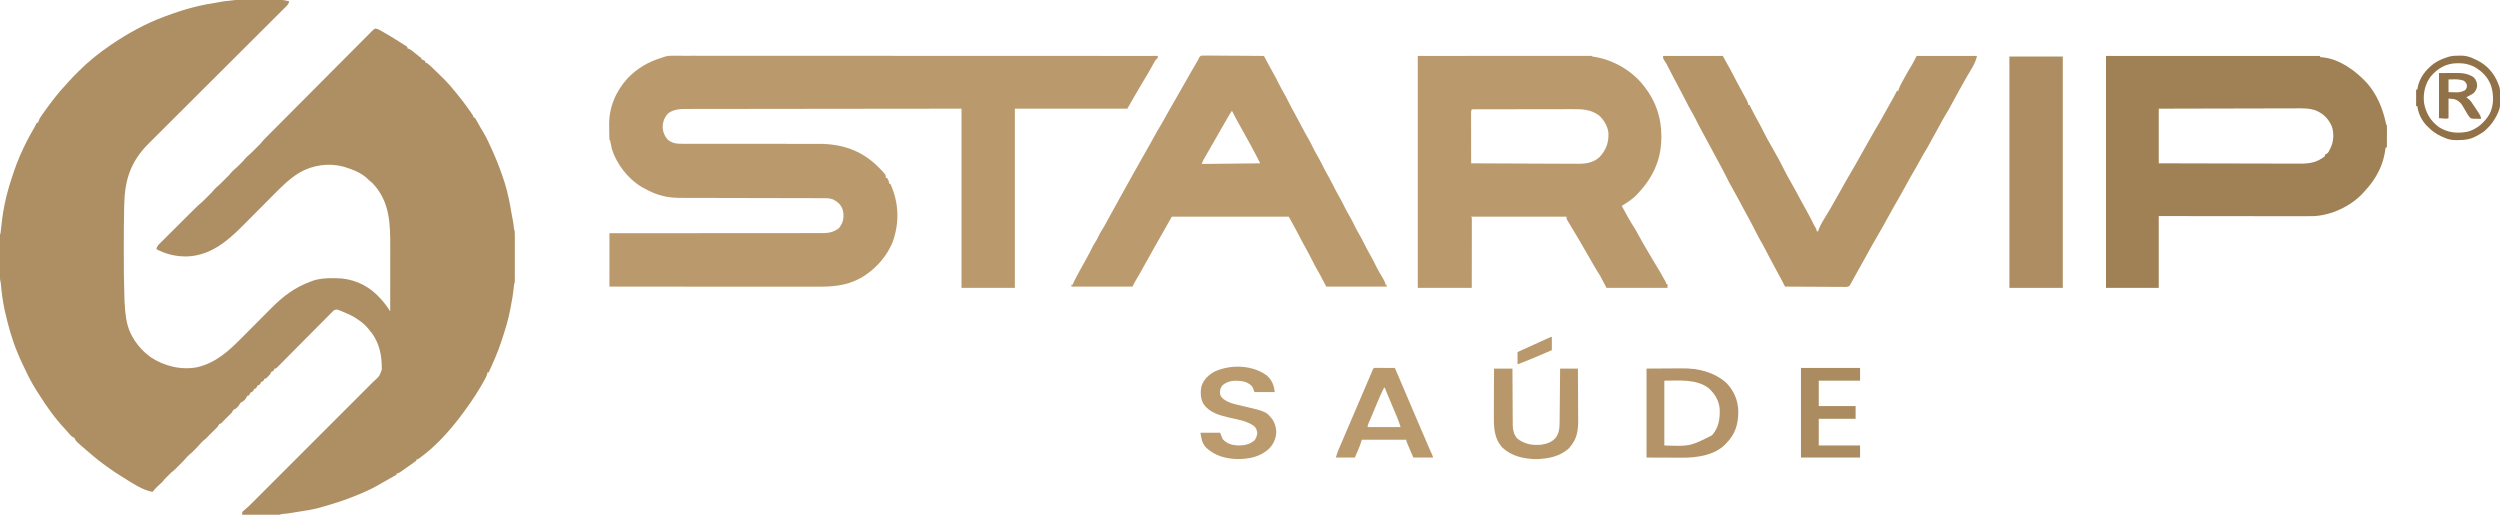 <?xml version="1.0" encoding="UTF-8"?>
<svg version="1.1" xmlns="http://www.w3.org/2000/svg" width="3934" height="810">
<path d="M0 0 C0.786 -0.003 1.571 -0.007 2.381 -0.01 C4.989 -0.02 7.597 -0.022 10.205 -0.023 C12.019 -0.026 13.833 -0.029 15.647 -0.033 C19.458 -0.039 23.268 -0.041 27.079 -0.04 C31.946 -0.04 36.812 -0.054 41.678 -0.071 C45.43 -0.082 49.182 -0.084 52.933 -0.083 C54.726 -0.085 56.519 -0.089 58.312 -0.097 C60.832 -0.107 63.351 -0.104 65.871 -0.098 C66.602 -0.103 67.334 -0.109 68.087 -0.115 C73.393 -0.083 78.256 0.826 83.388 2.145 C82.813 5.844 81.368 7.538 78.745 10.152 C77.958 10.944 77.171 11.736 76.36 12.552 C75.486 13.416 74.612 14.28 73.711 15.17 C72.789 16.093 71.868 17.015 70.919 17.966 C68.357 20.531 65.786 23.086 63.213 25.64 C60.441 28.394 57.678 31.158 54.914 33.92 C50.12 38.709 45.321 43.492 40.518 48.271 C33.564 55.193 26.618 62.124 19.675 69.057 C8.396 80.319 -2.888 91.576 -14.177 102.828 C-14.853 103.501 -15.529 104.175 -16.226 104.869 C-18.964 107.598 -21.702 110.328 -24.441 113.057 C-31.962 120.554 -39.483 128.052 -47.003 135.55 C-47.675 136.221 -48.348 136.892 -49.041 137.583 C-60.276 148.786 -71.507 159.993 -82.735 171.202 C-89.657 178.112 -96.582 185.018 -103.512 191.918 C-108.268 196.654 -113.02 201.393 -117.77 206.135 C-120.507 208.867 -123.245 211.598 -125.988 214.324 C-128.506 216.826 -131.019 219.333 -133.528 221.843 C-134.853 223.166 -136.183 224.485 -137.513 225.803 C-166.149 254.514 -175.207 282.743 -176.162 322.438 C-176.183 323.272 -176.204 324.105 -176.225 324.964 C-176.769 347.126 -176.81 369.29 -176.799 391.458 C-176.799 392.504 -176.799 393.55 -176.799 394.627 C-176.796 432.301 -176.796 432.301 -175.799 469.958 C-175.764 470.906 -175.729 471.854 -175.693 472.831 C-175.335 482.085 -174.613 491.195 -173.205 500.352 C-173.032 501.484 -173.032 501.484 -172.854 502.639 C-168.788 527.011 -154.393 547.71 -134.612 562.145 C-113.128 576.421 -86.214 582.965 -60.67 577.899 C-30.395 570.437 -10.452 551.197 10.946 529.632 C13.3 527.261 15.657 524.894 18.015 522.527 C24.71 515.808 31.399 509.083 38.084 502.354 C42.199 498.212 46.319 494.075 50.442 489.941 C51.998 488.379 53.552 486.815 55.103 485.249 C73.72 466.466 92.33 452.301 117.388 443.145 C118.171 442.845 118.953 442.545 119.76 442.235 C130.441 438.335 141.686 437.818 152.951 437.895 C154.08 437.888 155.208 437.88 156.371 437.872 C180.713 437.928 203.64 446.791 221.162 463.856 C222.264 464.989 222.264 464.989 223.388 466.145 C224.193 466.921 224.997 467.697 225.826 468.497 C228.787 471.557 231.401 474.787 234.013 478.145 C234.49 478.749 234.967 479.352 235.459 479.973 C238.027 483.255 240.256 486.559 242.388 490.145 C242.412 474.175 242.429 458.206 242.44 442.236 C242.445 434.819 242.452 427.402 242.464 419.984 C242.474 413.51 242.48 407.036 242.483 400.562 C242.484 397.143 242.487 393.723 242.494 390.304 C242.567 352.209 242.138 317.215 214.388 288.145 C212.427 286.428 210.409 284.795 208.388 283.145 C207.697 282.441 207.007 281.738 206.295 281.012 C197.437 272.337 183.078 266.734 171.388 263.145 C170.413 262.845 169.437 262.545 168.431 262.235 C145.124 256.176 119.952 259.962 99.247 272.015 C82.821 282.002 69.652 295.738 56.196 309.293 C53.704 311.803 51.208 314.309 48.711 316.814 C41.621 323.928 34.537 331.048 27.457 338.173 C23.103 342.553 18.745 346.929 14.383 351.302 C12.735 352.956 11.089 354.612 9.445 356.27 C-15.255 381.178 -42.685 403.306 -79.362 403.708 C-96.006 403.61 -110.906 399.954 -125.612 392.145 C-124.741 387.535 -121.994 385.12 -118.75 381.927 C-118.138 381.314 -117.527 380.7 -116.897 380.068 C-114.87 378.038 -112.833 376.019 -110.795 374.001 C-109.38 372.589 -107.966 371.176 -106.552 369.764 C-103.583 366.799 -100.61 363.84 -97.632 360.884 C-93.831 357.112 -90.039 353.331 -86.251 349.547 C-82.623 345.924 -78.99 342.306 -75.358 338.688 C-74.672 338.004 -73.986 337.32 -73.279 336.616 C-60.084 323.466 -60.084 323.466 -54.106 318.422 C-51.808 316.459 -49.718 314.309 -47.612 312.145 C-45.101 309.634 -42.591 307.125 -40.049 304.645 C-37.617 302.251 -37.617 302.251 -35.799 299.77 C-33.299 296.77 -30.526 294.374 -27.565 291.841 C-25.124 289.722 -22.865 287.46 -20.612 285.145 C-18.101 282.634 -15.591 280.125 -13.049 277.645 C-10.617 275.251 -10.617 275.251 -8.799 272.77 C-6.299 269.77 -3.526 267.374 -0.565 264.841 C1.876 262.722 4.135 260.46 6.388 258.145 C7.234 257.32 8.08 256.495 8.951 255.645 C11.383 253.251 11.383 253.251 13.201 250.77 C15.701 247.77 18.474 245.374 21.435 242.841 C23.876 240.722 26.135 238.46 28.388 236.145 C30.899 233.634 33.409 231.125 35.951 228.645 C38.397 226.218 38.397 226.218 40.388 223.645 C42.56 220.931 44.916 218.592 47.388 216.145 C48.48 215.05 49.571 213.954 50.66 212.857 C51.263 212.25 51.865 211.644 52.486 211.02 C53.134 210.368 53.781 209.717 54.448 209.045 C55.901 207.584 57.354 206.122 58.807 204.66 C59.58 203.883 60.352 203.105 61.148 202.305 C78.387 184.963 95.64 167.638 112.905 150.322 C115.453 147.766 118.002 145.21 120.55 142.654 C121.311 141.891 121.311 141.891 122.087 141.112 C130.321 132.853 138.543 124.583 146.762 116.309 C155.203 107.812 163.654 99.327 172.117 90.852 C176.867 86.095 181.612 81.331 186.344 76.555 C190.79 72.069 195.249 67.597 199.72 63.135 C201.361 61.492 202.998 59.844 204.628 58.19 C206.848 55.94 209.086 53.71 211.329 51.483 C212.3 50.486 212.3 50.486 213.291 49.468 C214.934 47.858 216.462 46.402 218.388 45.145 C222.124 45.196 224.703 46.667 227.908 48.516 C228.758 49.003 229.608 49.491 230.483 49.992 C231.38 50.517 232.277 51.042 233.201 51.583 C234.595 52.389 234.595 52.389 236.016 53.212 C243.688 57.677 251.26 62.288 258.73 67.082 C260.273 68.071 261.823 69.05 263.373 70.028 C264.203 70.562 265.033 71.095 265.888 71.645 C266.579 72.089 267.27 72.532 267.982 72.989 C268.446 73.371 268.91 73.752 269.388 74.145 C269.388 74.805 269.388 75.465 269.388 76.145 C270.055 76.35 270.721 76.555 271.408 76.766 C275.484 78.652 278.634 81.353 282.076 84.208 C283.412 85.304 284.749 86.399 286.088 87.493 C286.674 87.978 287.26 88.462 287.864 88.962 C289.395 90.23 289.395 90.23 291.388 91.145 C291.388 91.805 291.388 92.465 291.388 93.145 C292.317 93.609 292.317 93.609 293.263 94.083 C294.638 94.77 296.013 95.458 297.388 96.145 C297.388 96.805 297.388 97.465 297.388 98.145 C297.936 98.376 298.484 98.607 299.049 98.844 C302.023 100.498 304.362 102.643 306.826 104.958 C307.371 105.466 307.916 105.975 308.477 106.499 C314.118 111.812 319.636 117.252 325.138 122.708 C326.45 124 326.45 124 327.789 125.318 C333.758 131.28 339.136 137.548 344.388 144.145 C345.509 145.508 346.632 146.869 347.76 148.227 C354.678 156.625 361.213 165.188 367.388 174.145 C368.032 175.07 368.675 175.994 369.338 176.946 C373.388 182.866 373.388 182.866 373.388 185.145 C374.048 185.145 374.708 185.145 375.388 185.145 C376.514 186.699 376.514 186.699 377.744 188.88 C378.198 189.675 378.652 190.471 379.12 191.29 C379.6 192.15 380.081 193.01 380.576 193.895 C381.576 195.658 382.576 197.422 383.576 199.184 C384.061 200.043 384.545 200.902 385.045 201.787 C386.673 204.645 388.373 207.456 390.076 210.27 C394.382 217.63 397.867 225.389 401.388 233.145 C401.779 234.001 402.17 234.857 402.572 235.739 C403.529 237.867 404.462 240.004 405.388 242.145 C406.079 243.725 406.079 243.725 406.783 245.337 C412.303 258.068 417.133 270.944 421.388 284.145 C421.739 285.227 422.09 286.308 422.451 287.423 C427.453 303.231 430.525 319.048 433.24 335.387 C433.925 339.504 434.661 343.597 435.502 347.684 C436.183 351.005 436.693 354.26 436.951 357.645 C437.194 361.025 437.194 361.025 438.388 364.145 C438.487 366.698 438.525 369.223 438.518 371.776 C438.52 372.563 438.521 373.35 438.523 374.161 C438.528 376.771 438.525 379.38 438.521 381.989 C438.522 383.797 438.523 385.606 438.524 387.414 C438.526 391.207 438.523 395 438.519 398.793 C438.513 403.663 438.516 408.532 438.522 413.401 C438.526 417.136 438.525 420.872 438.522 424.607 C438.522 426.402 438.522 428.198 438.525 429.994 C438.527 432.501 438.523 435.008 438.518 437.514 C438.52 438.261 438.522 439.009 438.524 439.778 C438.503 444.917 438.503 444.917 437.388 447.145 C437.062 449.854 436.776 452.556 436.513 455.27 C435.674 463.341 434.374 471.223 432.775 479.173 C432.384 481.169 432.022 483.169 431.67 485.173 C428.703 501.954 423.657 517.972 418.388 534.145 C418.022 535.277 418.022 535.277 417.648 536.432 C412.107 553.533 404.89 569.828 397.388 586.145 C396.728 586.145 396.068 586.145 395.388 586.145 C395.28 586.86 395.171 587.576 395.06 588.312 C394.326 591.408 393.196 593.693 391.65 596.469 C391.083 597.489 390.516 598.509 389.932 599.56 C389.32 600.64 388.707 601.72 388.076 602.833 C387.447 603.948 386.817 605.064 386.169 606.213 C380.676 615.84 374.747 625.073 368.388 634.145 C367.956 634.769 367.523 635.393 367.077 636.036 C345.001 667.849 317.58 701.187 285.388 723.145 C284.728 723.145 284.068 723.145 283.388 723.145 C283.388 723.805 283.388 724.465 283.388 725.145 C281.296 726.795 279.204 728.324 277.013 729.833 C276.378 730.278 275.743 730.722 275.088 731.181 C273.799 732.082 272.507 732.981 271.214 733.878 C268.739 735.596 266.285 737.342 263.826 739.083 C255.231 745.145 255.231 745.145 252.388 745.145 C252.388 745.805 252.388 746.465 252.388 747.145 C251.5 747.644 250.612 748.143 249.697 748.657 C248.791 749.166 248.791 749.166 247.868 749.685 C246.48 750.465 245.092 751.244 243.704 752.023 C239.323 754.484 234.952 756.964 230.592 759.462 C229.596 760.03 228.6 760.598 227.574 761.184 C225.622 762.298 223.672 763.416 221.724 764.539 C215.427 768.126 209.037 771.263 202.388 774.145 C201.601 774.489 200.813 774.833 200.001 775.187 C184.064 782.076 168.02 788.163 151.388 793.145 C150.696 793.355 150.004 793.565 149.29 793.782 C144.336 795.285 139.37 796.737 134.388 798.145 C133.151 798.496 131.913 798.847 130.638 799.208 C119.38 802.21 107.952 803.936 96.441 805.672 C93.29 806.161 90.148 806.69 87.006 807.227 C83.092 807.886 79.225 808.43 75.263 808.708 C71.687 808.921 71.687 808.921 68.388 810.145 C66.509 810.236 64.627 810.263 62.745 810.259 C61.564 810.259 60.383 810.259 59.166 810.259 C57.886 810.253 56.606 810.248 55.287 810.243 C53.98 810.242 52.673 810.24 51.327 810.239 C47.852 810.235 44.376 810.225 40.901 810.214 C37.355 810.204 33.809 810.199 30.263 810.194 C23.305 810.183 16.347 810.166 9.388 810.145 C9.388 806.145 9.388 806.145 10.832 804.525 C11.496 803.999 12.16 803.473 12.844 802.931 C17.532 799.056 21.8 794.873 26.093 790.568 C26.932 789.73 27.772 788.892 28.637 788.028 C30.947 785.722 33.254 783.413 35.56 781.104 C38.056 778.606 40.555 776.111 43.053 773.615 C47.938 768.734 52.821 763.851 57.703 758.966 C61.671 754.996 65.641 751.026 69.611 747.056 C70.177 746.49 70.743 745.924 71.327 745.341 C72.477 744.191 73.627 743.041 74.777 741.891 C85.55 731.122 96.319 720.35 107.087 709.576 C116.319 700.34 125.553 691.106 134.79 681.874 C145.528 671.142 156.264 660.408 166.998 649.671 C168.143 648.525 169.288 647.38 170.433 646.234 C170.997 645.671 171.56 645.107 172.141 644.526 C176.104 640.562 180.068 636.599 184.033 632.637 C188.867 627.806 193.699 622.973 198.528 618.138 C200.991 615.673 203.454 613.209 205.919 610.747 C208.594 608.075 211.267 605.399 213.938 602.723 C214.713 601.95 215.488 601.178 216.286 600.382 C225.262 592.478 225.262 592.478 229.15 581.95 C229.157 580.997 229.164 580.044 229.171 579.063 C229.14 578.059 229.108 577.055 229.076 576.02 C229.057 574.969 229.037 573.917 229.018 572.833 C228.32 552.865 222.637 534.357 209.388 519.145 C208.699 518.313 208.009 517.48 207.299 516.622 C202.242 510.703 196.949 506.302 190.388 502.145 C189.721 501.695 189.053 501.245 188.365 500.782 C183 497.245 177.298 494.641 171.388 492.145 C170.249 491.663 169.109 491.181 167.935 490.684 C166.785 490.218 165.636 489.751 164.451 489.27 C162.86 488.624 162.86 488.624 161.236 487.966 C158.179 487.085 157.288 487.056 154.388 488.145 C152.381 489.716 152.381 489.716 150.428 491.758 C149.651 492.534 148.875 493.309 148.075 494.108 C147.232 494.965 146.389 495.821 145.521 496.704 C144.626 497.602 143.731 498.499 142.81 499.424 C140.865 501.375 138.925 503.33 136.989 505.289 C133.929 508.384 130.859 511.469 127.787 514.552 C121.825 520.538 115.874 526.535 109.924 532.534 C102.344 540.174 94.759 547.809 87.165 555.435 C84.11 558.503 81.06 561.577 78.014 564.655 C76.577 566.106 75.138 567.554 73.698 569.002 C71.939 570.77 70.183 572.542 68.431 574.318 C67.66 575.091 66.889 575.863 66.095 576.659 C65.423 577.336 64.752 578.014 64.06 578.711 C62.388 580.145 62.388 580.145 60.388 580.145 C59.986 581.104 59.986 581.104 59.576 582.083 C58.388 584.145 58.388 584.145 55.388 585.145 C54.69 586.462 54.028 587.799 53.388 589.145 C51.732 591.067 51.732 591.067 49.888 592.895 C49.28 593.509 48.672 594.122 48.045 594.755 C46.388 596.145 46.388 596.145 44.388 596.145 C43.986 597.104 43.986 597.104 43.576 598.083 C42.388 600.145 42.388 600.145 39.388 601.145 C38.924 602.104 38.924 602.104 38.451 603.083 C37.131 605.646 35.907 605.886 33.388 607.145 C32.706 608.47 32.038 609.803 31.388 611.145 C30.398 611.475 29.408 611.805 28.388 612.145 C27.924 613.104 27.924 613.104 27.451 614.083 C26.131 616.646 24.907 616.886 22.388 618.145 C21.706 619.47 21.038 620.803 20.388 622.145 C19.398 622.475 18.408 622.805 17.388 623.145 C17.1 623.723 16.811 624.3 16.513 624.895 C14.669 628.584 11.919 631.402 8.201 633.208 C5.813 634.443 5.552 635.749 4.388 638.145 C0.238 642.733 0.238 642.733 -2.799 644.208 C-5.187 645.443 -5.448 646.749 -6.612 649.145 C-8.234 650.855 -9.906 652.519 -11.612 654.145 C-12.437 654.97 -13.262 655.795 -14.112 656.645 C-17.862 660.395 -17.862 660.395 -21.612 664.145 C-22.447 665.042 -22.447 665.042 -23.299 665.958 C-24.612 667.145 -24.612 667.145 -26.612 667.145 C-26.952 667.981 -26.952 667.981 -27.299 668.833 C-28.985 671.804 -31.142 673.79 -33.612 676.145 C-34.437 676.97 -35.262 677.795 -36.112 678.645 C-38.612 681.145 -41.112 683.645 -43.612 686.145 C-44.437 686.991 -45.262 687.837 -46.112 688.708 C-48.612 691.145 -48.612 691.145 -50.987 692.958 C-53.986 695.458 -56.383 698.231 -58.916 701.192 C-61.035 703.633 -63.297 705.891 -65.612 708.145 C-66.437 708.991 -67.262 709.837 -68.112 710.708 C-70.612 713.145 -70.612 713.145 -72.987 714.958 C-75.986 717.458 -78.383 720.231 -80.916 723.192 C-83.035 725.633 -85.297 727.891 -87.612 730.145 C-88.437 730.97 -89.262 731.795 -90.112 732.645 C-90.937 733.47 -91.762 734.295 -92.612 735.145 C-93.437 735.991 -94.262 736.837 -95.112 737.708 C-97.503 740.04 -100.006 742.06 -102.612 744.145 C-104.299 745.791 -105.966 747.458 -107.612 749.145 C-108.457 749.97 -109.303 750.795 -110.174 751.645 C-112.606 754.039 -112.606 754.039 -114.424 756.52 C-116.33 758.808 -118.167 760.543 -120.424 762.458 C-124.591 766.007 -128.118 769.943 -131.612 774.145 C-147.136 771.485 -163.393 760.437 -176.612 752.145 C-177.866 751.376 -179.122 750.608 -180.377 749.841 C-188.382 744.923 -196.085 739.776 -203.612 734.145 C-205.444 732.832 -207.278 731.519 -209.112 730.208 C-219.757 722.453 -229.652 713.749 -239.612 705.145 C-240.434 704.438 -241.256 703.73 -242.104 703.001 C-251.978 694.449 -251.978 694.449 -253.674 690.958 C-254.465 688.986 -254.465 688.986 -256.483 688.239 C-258.835 687.03 -259.94 685.866 -261.612 683.833 C-264.268 680.683 -267.001 677.644 -269.828 674.65 C-285.397 658.106 -298.567 639.364 -310.612 620.145 C-311.799 618.312 -312.987 616.479 -314.174 614.645 C-320.822 604.137 -326.576 593.446 -331.752 582.153 C-333.001 579.429 -334.305 576.741 -335.658 574.067 C-338.604 568.223 -341.083 562.178 -343.612 556.145 C-343.962 555.323 -344.313 554.5 -344.674 553.653 C-352.987 533.632 -358.776 512.249 -363.612 491.145 C-363.779 490.421 -363.946 489.698 -364.119 488.952 C-367.285 475.005 -368.911 460.986 -370.286 446.76 C-370.524 444.268 -370.524 444.268 -371.124 442.415 C-371.788 439.323 -371.739 436.383 -371.741 433.221 C-371.743 432.533 -371.744 431.845 -371.746 431.136 C-371.751 428.867 -371.748 426.598 -371.744 424.329 C-371.745 422.75 -371.746 421.171 -371.747 419.592 C-371.749 416.286 -371.747 412.98 -371.742 409.674 C-371.736 405.435 -371.74 401.195 -371.746 396.956 C-371.749 393.697 -371.748 390.438 -371.745 387.179 C-371.745 385.616 -371.746 384.052 -371.748 382.489 C-371.75 380.306 -371.747 378.123 -371.741 375.94 C-371.74 374.697 -371.739 373.455 -371.739 372.175 C-371.612 369.145 -371.612 369.145 -370.612 366.145 C-370.397 364.434 -370.221 362.718 -370.069 361.001 C-368.853 348.324 -367.189 335.873 -364.674 323.395 C-364.433 322.197 -364.193 320.998 -363.945 319.763 C-361.009 305.636 -357.048 291.953 -352.458 278.292 C-351.672 275.952 -350.896 273.608 -350.121 271.264 C-347.283 262.734 -344.235 254.38 -340.612 246.145 C-340.212 245.221 -339.813 244.297 -339.401 243.345 C-333.077 228.845 -325.858 215.074 -317.901 201.41 C-316.359 198.701 -314.957 195.957 -313.612 193.145 C-312.952 193.145 -312.292 193.145 -311.612 193.145 C-311.363 192.278 -311.114 191.41 -310.858 190.516 C-309.532 186.929 -307.889 184.32 -305.674 181.208 C-305.084 180.375 -305.084 180.375 -304.482 179.526 C-303.201 177.726 -301.907 175.935 -300.612 174.145 C-300.176 173.539 -299.74 172.934 -299.292 172.309 C-289.998 159.396 -280.479 146.843 -269.533 135.278 C-267.404 133.024 -265.363 130.711 -263.342 128.36 C-259.162 123.557 -254.685 119.073 -250.174 114.583 C-249.366 113.771 -248.559 112.96 -247.727 112.124 C-232.538 96.96 -215.414 83.144 -197.612 71.145 C-196.68 70.511 -195.748 69.877 -194.787 69.223 C-169.608 52.24 -142.488 37.313 -113.987 26.708 C-112.926 26.312 -111.866 25.917 -110.773 25.51 C-102.773 22.542 -94.757 19.696 -86.612 17.145 C-85.973 16.945 -85.334 16.744 -84.677 16.538 C-67.956 11.333 -51.058 7.304 -33.729 4.766 C-30.476 4.289 -27.266 3.707 -24.049 3.02 C-19.931 2.145 -15.838 1.717 -11.643 1.391 C-0.158 -0 -0.158 -0 0 0 Z " fill="#AE8E63" transform="translate(371.612,-0.145)"/>
<path d="M0 0 C1.12 -0.004 2.24 -0.009 3.394 -0.014 C5.228 -0.006 5.228 -0.006 7.1 0.002 C8.41 -0 9.72 -0.002 11.07 -0.005 C14.717 -0.011 18.364 -0.004 22.011 0.004 C25.975 0.011 29.939 0.006 33.903 0.003 C40.853 -0.001 47.803 0.002 54.754 0.01 C65.089 0.022 75.423 0.023 85.758 0.021 C103.142 0.018 120.526 0.025 137.91 0.037 C155.126 0.049 172.342 0.056 189.558 0.059 C190.628 0.059 191.698 0.059 192.8 0.059 C198.234 0.06 203.667 0.06 209.1 0.061 C247.597 0.065 286.094 0.079 324.591 0.098 C361.994 0.116 399.397 0.13 436.8 0.139 C438.529 0.139 438.529 0.139 440.293 0.139 C451.868 0.142 463.443 0.145 475.018 0.147 C498.598 0.152 522.178 0.158 545.758 0.164 C547.385 0.164 547.385 0.164 549.044 0.165 C621.464 0.183 693.884 0.215 766.305 0.248 C766.305 3.248 766.305 3.248 764.469 5.143 C763.398 6.185 763.398 6.185 762.305 7.248 C760.905 9.462 760.905 9.462 759.68 11.936 C757.072 16.869 754.329 21.695 751.492 26.498 C751.061 27.228 750.631 27.958 750.187 28.711 C747.436 33.361 744.657 37.995 741.867 42.623 C733.789 56.033 726.071 69.657 718.305 83.248 C659.895 83.248 601.485 83.248 541.305 83.248 C541.305 176.308 541.305 269.368 541.305 365.248 C513.585 365.248 485.865 365.248 457.305 365.248 C457.305 272.188 457.305 179.128 457.305 83.248 C378.126 83.31 378.126 83.31 298.947 83.409 C288.954 83.424 278.961 83.439 268.968 83.453 C267.612 83.455 266.257 83.457 264.901 83.459 C243.301 83.49 221.7 83.509 200.099 83.52 C177.265 83.533 154.431 83.56 131.597 83.603 C117.921 83.628 104.245 83.642 90.568 83.64 C81.19 83.64 71.813 83.654 62.435 83.681 C57.024 83.695 51.614 83.703 46.203 83.694 C41.246 83.686 36.29 83.696 31.333 83.721 C29.543 83.726 27.752 83.725 25.962 83.717 C15.258 83.67 4.956 83.877 -4.07 90.436 C-10.475 97.298 -13.033 104.333 -12.91 113.592 C-12.334 120.714 -9.526 126.993 -4.695 132.248 C2.466 138.009 9.46 138.545 18.279 138.493 C19.268 138.495 20.257 138.498 21.276 138.5 C24.582 138.505 27.887 138.497 31.193 138.488 C33.567 138.489 35.941 138.491 38.316 138.494 C43.428 138.499 48.541 138.498 53.654 138.492 C61.76 138.484 69.866 138.495 77.972 138.509 C80.753 138.514 83.533 138.518 86.313 138.523 C87.008 138.524 87.703 138.525 88.419 138.526 C96.324 138.538 104.23 138.546 112.135 138.552 C112.857 138.552 113.579 138.553 114.323 138.554 C125.981 138.562 137.639 138.559 149.297 138.553 C161.306 138.547 173.315 138.561 185.324 138.59 C193.358 138.609 201.392 138.606 209.426 138.586 C214.463 138.579 219.5 138.593 224.537 138.613 C226.845 138.618 229.153 138.615 231.462 138.602 C268.293 138.412 299.033 148.209 325.555 174.186 C338.305 186.96 338.305 186.96 338.305 192.248 C338.965 192.248 339.625 192.248 340.305 192.248 C343.305 197.873 343.305 197.873 343.305 201.248 C343.965 201.248 344.625 201.248 345.305 201.248 C358.92 231.286 360.019 262.317 348.93 293.373 C340.323 313.965 325.616 331.657 307.305 344.248 C306.738 344.642 306.171 345.035 305.587 345.44 C284.455 359.817 260.88 363.424 235.808 363.369 C234.368 363.369 232.927 363.37 231.486 363.371 C227.555 363.373 223.623 363.369 219.692 363.364 C215.442 363.36 211.192 363.362 206.942 363.362 C199.587 363.363 192.233 363.36 184.879 363.354 C174.246 363.346 163.613 363.343 152.98 363.342 C135.727 363.34 118.474 363.333 101.22 363.324 C84.465 363.315 67.71 363.308 50.955 363.303 C49.404 363.303 49.404 363.303 47.823 363.303 C42.637 363.301 37.452 363.3 32.266 363.299 C-10.721 363.288 -53.708 363.27 -96.695 363.248 C-96.695 335.528 -96.695 307.808 -96.695 279.248 C-86.216 279.25 -75.737 279.251 -64.94 279.252 C-31.396 279.251 2.147 279.221 35.691 279.173 C40.903 279.165 46.115 279.158 51.327 279.151 C52.884 279.149 52.884 279.149 54.471 279.146 C71.263 279.124 88.055 279.123 104.847 279.13 C122.082 279.136 139.317 279.119 156.552 279.082 C167.184 279.06 177.815 279.055 188.447 279.073 C195.741 279.083 203.035 279.072 210.33 279.043 C214.536 279.027 218.741 279.021 222.948 279.041 C226.805 279.059 230.661 279.049 234.518 279.018 C236.561 279.008 238.605 279.028 240.648 279.049 C249.406 278.94 255.945 277.094 263.305 272.248 C266.019 269.618 266.019 269.618 267.492 266.686 C268.022 265.777 268.552 264.868 269.098 263.932 C272.231 256.966 272.297 248.848 270.18 241.561 C267.323 234.061 262.497 229.933 255.551 226.194 C249.977 223.848 244.326 224.104 238.383 224.11 C236.872 224.106 236.872 224.106 235.331 224.102 C231.952 224.093 228.573 224.092 225.194 224.091 C222.772 224.086 220.351 224.081 217.93 224.075 C212.712 224.064 207.493 224.056 202.275 224.049 C194.017 224.039 185.758 224.018 177.5 223.996 C174.672 223.989 171.843 223.981 169.015 223.974 C167.954 223.971 167.954 223.971 166.873 223.968 C158.828 223.947 150.784 223.928 142.74 223.911 C141.637 223.908 141.637 223.908 140.512 223.906 C128.617 223.879 116.722 223.861 104.826 223.844 C92.597 223.826 80.368 223.798 68.139 223.759 C60.606 223.736 53.074 223.722 45.541 223.72 C39.755 223.717 33.97 223.699 28.184 223.676 C25.821 223.669 23.458 223.667 21.095 223.67 C9.1 223.684 -2.082 223.556 -13.695 220.248 C-14.802 219.958 -15.909 219.669 -17.05 219.37 C-26.207 216.917 -34.415 212.766 -42.695 208.248 C-44.147 207.465 -44.147 207.465 -45.629 206.666 C-67.039 194.1 -85.16 170.868 -92.695 147.248 C-93.604 143.507 -94.406 139.77 -95.117 135.987 C-95.414 133.348 -95.414 133.348 -96.695 132.248 C-96.992 126.699 -97.01 121.146 -97.045 115.59 C-97.062 113.724 -97.089 111.858 -97.127 109.993 C-97.711 81.693 -87.128 56.51 -68.133 35.401 C-52.609 19.358 -35.068 9.251 -13.759 2.883 C-12.13 2.382 -10.521 1.815 -8.922 1.224 C-5.743 0.263 -3.304 -0.001 0 0 Z " fill="#BA9A6D" transform="translate(1055.695,87.752)"/>
<path d="M0 0 C45.189 -0.021 90.379 -0.041 136.938 -0.062 C151.233 -0.072 165.529 -0.081 180.258 -0.09 C197.646 -0.095 197.646 -0.095 205.772 -0.095 C211.477 -0.096 217.182 -0.1 222.887 -0.106 C229.459 -0.112 236.03 -0.115 242.601 -0.113 C245.966 -0.113 249.331 -0.114 252.696 -0.119 C256.29 -0.124 259.884 -0.123 263.478 -0.12 C265.072 -0.125 265.072 -0.125 266.699 -0.129 C268.134 -0.126 268.134 -0.126 269.598 -0.123 C270.43 -0.123 271.262 -0.124 272.119 -0.124 C274 0 274 0 275 1 C276.475 1.256 277.955 1.478 279.438 1.688 C308.596 6.782 337.39 23.489 355.5 46.875 C356.19 47.755 356.19 47.755 356.895 48.652 C374.776 71.57 383.473 97.687 383.312 126.75 C383.31 127.453 383.308 128.157 383.306 128.882 C383.125 165.653 368.202 194.761 342.504 220.5 C335.972 226.678 328.644 231.341 321 236 C327.49 248.013 333.978 260.002 341.406 271.465 C343.476 274.758 345.302 278.154 347.137 281.582 C349.696 286.277 352.347 290.919 355 295.562 C355.498 296.437 355.997 297.311 356.51 298.212 C359.5 303.439 362.556 308.622 365.665 313.779 C367.264 316.44 368.824 319.123 370.375 321.812 C372.869 326.107 375.439 330.345 378.062 334.562 C381.108 339.478 383.96 344.458 386.676 349.562 C387.62 351.301 388.625 353.007 389.668 354.688 C391 357 391 357 391 359 C391.66 359 392.32 359 393 359 C393 360.98 393 362.96 393 365 C361.32 365 329.64 365 297 365 C293.7 358.73 290.4 352.46 287 346 C285.35 343.36 283.7 340.72 282 338 C280.448 335.401 278.904 332.799 277.375 330.188 C276.95 329.464 276.526 328.74 276.088 327.995 C268.962 315.833 261.901 303.634 254.949 291.371 C251.805 285.933 248.548 280.563 245.301 275.186 C243.569 272.315 241.847 269.439 240.125 266.562 C239.532 265.583 238.939 264.604 238.328 263.596 C237.769 262.658 237.209 261.72 236.633 260.754 C236.126 259.912 235.62 259.069 235.098 258.201 C234 256 234 256 234 253 C184.5 253 135 253 84 253 C84.33 253.66 84.66 254.32 85 255 C85.092 256.47 85.122 257.944 85.12 259.417 C85.122 260.809 85.122 260.809 85.124 262.23 C85.119 263.762 85.119 263.762 85.114 265.325 C85.114 266.398 85.114 267.471 85.114 268.577 C85.113 272.137 85.105 275.697 85.098 279.258 C85.096 281.721 85.094 284.185 85.093 286.648 C85.09 293.142 85.08 299.635 85.069 306.129 C85.057 313.915 85.052 321.701 85.046 329.487 C85.037 341.325 85.017 353.162 85 365 C56.95 365 28.9 365 0 365 C0 244.55 0 124.1 0 0 Z M85 84 C83.441 87.118 83.87 90.425 83.886 93.846 C83.886 94.656 83.886 95.466 83.886 96.3 C83.887 98.984 83.895 101.668 83.902 104.352 C83.904 106.21 83.906 108.068 83.907 109.926 C83.91 114.821 83.92 119.717 83.931 124.613 C83.942 129.607 83.946 134.6 83.951 139.594 C83.962 149.396 83.979 159.198 84 169 C107.618 169.14 131.237 169.246 154.855 169.311 C165.823 169.342 176.79 169.384 187.758 169.453 C197.322 169.513 206.886 169.551 216.45 169.565 C221.51 169.572 226.569 169.591 231.629 169.634 C236.401 169.675 241.173 169.688 245.945 169.679 C247.687 169.68 249.429 169.692 251.171 169.715 C264.251 169.881 276.667 168.227 286.555 158.613 C296.618 147.381 300.728 136.014 300 121 C298.853 110.714 293.032 100.892 285.547 93.973 C272.586 83.934 258.361 83.701 242.687 83.773 C240.961 83.774 239.235 83.773 237.51 83.772 C232.855 83.771 228.201 83.783 223.547 83.797 C218.672 83.81 213.796 83.811 208.921 83.813 C199.703 83.819 190.484 83.836 181.266 83.856 C170.765 83.878 160.265 83.889 149.764 83.899 C128.176 83.92 106.588 83.955 85 84 Z " fill="#BA9A6D" transform="translate(2231,88)"/>
<path d="M0 0 C111.21 0 222.42 0 337 0 C337 0.66 337 1.32 337 2 C337.548 2.014 338.096 2.028 338.66 2.043 C366.111 3.694 393.225 23.43 411 43 C426.557 61.234 435.391 82.182 440.387 105.516 C440.755 107.927 440.755 107.927 442 109 C442.089 111.594 442.115 114.16 442.098 116.754 C442.096 117.917 442.096 117.917 442.093 119.104 C442.088 121.59 442.075 124.076 442.062 126.562 C442.057 128.244 442.053 129.926 442.049 131.607 C442.038 135.738 442.021 139.869 442 144 C441.34 144 440.68 144 440 144 C439.853 145.114 439.706 146.227 439.555 147.375 C437.388 162.565 432.958 175.783 425 189 C424.501 189.866 424.002 190.732 423.488 191.625 C418.552 199.847 412.401 206.905 406 214 C404.998 215.129 404.998 215.129 403.977 216.281 C384.785 236.73 354.431 250.884 326.492 252.11 C319.272 252.292 312.05 252.251 304.829 252.227 C302.403 252.226 299.977 252.227 297.552 252.228 C292.355 252.228 287.158 252.223 281.962 252.211 C274.448 252.195 266.935 252.19 259.422 252.187 C247.228 252.183 235.035 252.17 222.841 252.151 C211.005 252.132 199.169 252.118 187.333 252.11 C186.595 252.109 185.856 252.109 185.095 252.108 C178.67 252.104 172.244 252.099 165.819 252.095 C138.212 252.076 110.606 252.036 83 252 C83 289.29 83 326.58 83 365 C55.61 365 28.22 365 0 365 C0 244.55 0 124.1 0 0 Z M83 83 C83 111.38 83 139.76 83 169 C112.971 169.088 142.942 169.162 172.913 169.204 C176.457 169.209 180 169.214 183.543 169.22 C184.601 169.221 184.601 169.221 185.681 169.223 C197.082 169.24 208.483 169.272 219.885 169.309 C231.595 169.346 243.306 169.368 255.016 169.376 C261.589 169.382 268.161 169.394 274.734 169.423 C280.927 169.45 287.12 169.458 293.312 169.452 C295.579 169.454 297.846 169.461 300.112 169.477 C314.139 169.567 327.154 169.532 339.25 161.438 C340.142 160.859 341.034 160.28 341.953 159.684 C344.267 158.084 344.267 158.084 345 155 C345.605 154.75 346.209 154.5 346.832 154.242 C350.082 152.38 351.158 149.398 352.688 146.125 C352.995 145.5 353.302 144.875 353.619 144.23 C358.376 134.383 358.938 121.346 355.375 110.938 C350.188 99.072 342.479 91.107 330.595 85.958 C319.506 81.935 308.417 82.467 296.768 82.546 C294.431 82.547 292.095 82.546 289.758 82.544 C283.447 82.543 277.136 82.566 270.825 82.594 C264.887 82.617 258.95 82.621 253.013 82.625 C241.263 82.634 229.512 82.66 217.762 82.698 C206.356 82.735 194.95 82.763 183.543 82.78 C182.486 82.782 182.486 82.782 181.408 82.783 C177.874 82.789 174.339 82.794 170.804 82.799 C141.536 82.84 112.268 82.914 83 83 Z " fill="#A08055" transform="translate(3314,88)"/>
<path d="M0 0 C2.563 -0.168 5.083 -0.167 7.652 -0.117 C9.116 -0.118 9.116 -0.118 10.609 -0.119 C13.84 -0.115 17.069 -0.076 20.3 -0.037 C22.537 -0.028 24.775 -0.021 27.013 -0.016 C32.907 0.003 38.8 0.052 44.694 0.108 C50.706 0.159 56.719 0.182 62.731 0.207 C74.532 0.26 86.332 0.346 98.132 0.451 C98.413 0.989 98.694 1.527 98.984 2.081 C100.279 4.555 101.577 7.029 102.874 9.502 C103.316 10.348 103.759 11.194 104.214 12.065 C106.797 16.985 109.457 21.838 112.257 26.638 C115.428 32.11 118.28 37.677 121.062 43.35 C123.431 48.145 125.975 52.81 128.632 57.451 C131.616 62.667 134.424 67.93 137.069 73.326 C140.222 79.75 143.621 86 147.133 92.234 C150.662 98.53 154.004 104.915 157.319 111.326 C160.874 118.199 164.517 124.943 168.495 131.58 C170.877 135.759 172.964 140.073 175.082 144.39 C177.283 148.844 179.632 153.156 182.132 157.451 C184.97 162.331 187.584 167.258 190.069 172.326 C192.756 177.806 195.6 183.154 198.632 188.451 C202.01 194.355 205.118 200.344 208.112 206.451 C210.805 211.9 213.755 217.173 216.774 222.447 C219.78 227.735 222.505 233.131 225.182 238.592 C227.938 244.169 231.003 249.511 234.132 254.888 C236.665 259.323 238.884 263.907 241.132 268.49 C243.316 272.911 245.652 277.188 248.132 281.451 C250.97 286.331 253.584 291.258 256.069 296.326 C259.094 302.495 262.358 308.48 265.772 314.442 C268.803 319.772 271.547 325.214 274.246 330.719 C276.781 335.849 279.594 340.769 282.522 345.685 C289.132 357.043 289.132 357.043 289.132 360.451 C289.792 360.451 290.452 360.451 291.132 360.451 C291.132 361.441 291.132 362.431 291.132 363.451 C259.782 363.451 228.432 363.451 196.132 363.451 C192.832 357.181 189.532 350.911 186.132 344.451 C182.709 338.391 182.709 338.391 179.276 332.338 C177.118 328.479 175.142 324.544 173.194 320.576 C170.416 314.917 167.474 309.382 164.382 303.888 C160.004 296.112 155.844 288.236 151.769 280.296 C147.087 271.222 142.101 262.396 137.132 253.451 C76.412 253.451 15.692 253.451 -46.868 253.451 C-51.637 261.796 -56.398 270.142 -61.118 278.513 C-64.805 285.048 -68.506 291.572 -72.245 298.077 C-77.957 308.018 -83.514 318.039 -89.03 328.09 C-93.514 336.255 -98.062 344.371 -102.863 352.354 C-105.053 356.003 -106.956 359.625 -108.868 363.451 C-140.548 363.451 -172.228 363.451 -204.868 363.451 C-204.868 362.461 -204.868 361.471 -204.868 360.451 C-204.208 360.451 -203.548 360.451 -202.868 360.451 C-202.603 359.751 -202.339 359.051 -202.066 358.329 C-200.78 355.239 -199.29 352.349 -197.708 349.4 C-197.402 348.829 -197.096 348.258 -196.781 347.669 C-195.792 345.824 -194.799 343.981 -193.806 342.138 C-193.121 340.864 -192.437 339.59 -191.753 338.316 C-187.856 331.071 -183.893 323.868 -179.811 316.726 C-176.805 311.433 -174.111 306.019 -171.474 300.537 C-169.868 297.451 -169.868 297.451 -167.888 294.49 C-165.734 291.249 -164.059 287.954 -162.368 284.451 C-160.73 281.056 -159.124 277.833 -157.025 274.701 C-154.621 271.078 -152.58 267.342 -150.52 263.516 C-148.814 260.351 -147.083 257.2 -145.345 254.053 C-144.724 252.928 -144.104 251.804 -143.464 250.645 C-142.807 249.455 -142.15 248.266 -141.493 247.076 C-140.439 245.167 -139.385 243.258 -138.331 241.348 C-137.606 240.035 -136.881 238.721 -136.156 237.408 C-133.629 232.831 -131.106 228.253 -128.583 223.674 C-122.056 211.826 -115.525 199.983 -108.863 188.211 C-107.475 185.755 -106.093 183.295 -104.712 180.835 C-100.61 173.533 -96.491 166.241 -92.368 158.951 C-86.769 149.048 -86.769 149.048 -81.181 139.138 C-80.83 138.516 -80.48 137.895 -80.119 137.254 C-78.156 133.761 -76.207 130.26 -74.271 126.752 C-73.829 125.952 -73.387 125.153 -72.932 124.329 C-72.087 122.8 -71.245 121.27 -70.405 119.739 C-68.052 115.479 -65.572 111.333 -62.971 107.22 C-61.657 105.112 -60.467 102.959 -59.306 100.763 C-54.849 92.5 -50.135 84.382 -45.465 76.237 C-42.928 71.811 -40.399 67.381 -37.868 62.951 C-36.874 61.21 -35.879 59.469 -34.884 57.728 C-34.39 56.863 -33.895 55.998 -33.386 55.107 C-31.833 52.389 -30.28 49.672 -28.728 46.955 C-27.954 45.6 -27.954 45.6 -27.164 44.218 C-26.142 42.43 -25.12 40.642 -24.098 38.854 C-21.925 35.051 -19.752 31.248 -17.583 27.443 C-13.389 20.087 -9.164 12.749 -4.868 5.451 C-4.373 4.15 -4.373 4.15 -3.867 2.823 C-1.868 0.451 -1.868 0.451 0 0 Z M47.132 87.451 C45.811 89.493 44.555 91.546 43.319 93.638 C42.923 94.304 42.527 94.97 42.119 95.656 C37.205 103.955 32.446 112.344 27.68 120.729 C25.666 124.27 23.645 127.807 21.623 131.343 C20.633 133.075 19.643 134.807 18.654 136.539 C16.04 141.12 13.416 145.695 10.78 150.263 C10.232 151.215 9.684 152.167 9.12 153.148 C8.071 154.971 7.019 156.793 5.964 158.613 C5.491 159.436 5.018 160.259 4.53 161.107 C4.114 161.827 3.698 162.547 3.27 163.289 C2.056 165.595 1.1 168.031 0.132 170.451 C30.492 170.121 60.852 169.791 92.132 169.451 C87.118 159.423 82.085 149.539 76.632 139.763 C75.947 138.53 75.264 137.297 74.58 136.064 C73.159 133.501 71.737 130.939 70.313 128.378 C67.01 122.434 63.718 116.485 60.429 110.533 C59.408 108.686 58.384 106.839 57.36 104.993 C54.158 99.201 51.03 93.401 48.132 87.451 C47.802 87.451 47.472 87.451 47.132 87.451 Z " fill="#BB9B6E" transform="translate(1890.868,87.549)"/>
<path d="M0 0 C31.02 0 62.04 0 94 0 C101.067 12.721 101.067 12.721 104.5 18.938 C104.96 19.767 105.42 20.597 105.895 21.451 C108.173 25.582 110.385 29.728 112.477 33.957 C115.124 39.307 117.99 44.525 120.875 49.75 C134 73.679 134 73.679 134 77 C134.66 77 135.32 77 136 77 C136.461 77.946 136.923 78.892 137.398 79.867 C141.471 88.147 145.765 96.257 150.293 104.296 C152.946 109.03 155.438 113.809 157.812 118.688 C161.547 126.323 165.72 133.686 169.927 141.069 C177.03 153.538 184.142 166.037 190.438 178.938 C193.894 185.975 197.784 192.744 201.671 199.551 C206.501 208.042 211.128 216.632 215.717 225.255 C219.735 232.804 223.817 240.302 228.058 247.728 C231.082 253.057 233.813 258.504 236.492 264.012 C237.954 266.999 237.954 266.999 239.652 269.75 C240.928 271.88 241.551 273.575 242 276 C242.66 276 243.32 276 244 276 C244.206 275.237 244.412 274.474 244.625 273.688 C247.892 264.927 253.155 256.964 258 249 C262.651 241.339 267.248 233.68 271.488 225.781 C273.516 222.05 275.637 218.374 277.754 214.692 C281.007 209.019 284.175 203.3 287.323 197.568 C289.944 192.82 292.688 188.16 295.491 183.518 C297.908 179.484 300.236 175.4 302.562 171.312 C303.069 170.424 303.576 169.536 304.098 168.62 C311.41 155.787 318.709 142.945 325.872 130.028 C330.875 121.034 336.057 112.143 341.323 103.301 C344.121 98.578 346.769 93.786 349.385 88.96 C352.875 82.563 356.476 76.226 360.053 69.877 C360.648 68.818 361.243 67.759 361.855 66.668 C362.388 65.722 362.921 64.776 363.469 63.802 C365.054 60.902 366.54 57.964 368 55 C368.66 55 369.32 55 370 55 C370.274 54.119 370.548 53.239 370.83 52.332 C371.913 49.247 373.166 46.559 374.723 43.691 C375.524 42.211 375.524 42.211 376.342 40.7 C376.91 39.664 377.477 38.629 378.062 37.562 C378.645 36.494 379.227 35.425 379.826 34.324 C383.707 27.239 387.729 20.271 392 13.414 C394.549 9.062 396.744 4.511 399 0 C430.35 0 461.7 0 494 0 C491.593 12.037 483.562 22.984 477.529 33.584 C470.162 46.538 462.938 59.557 455.875 72.68 C448.853 85.707 448.853 85.707 445.562 90.875 C443.703 93.812 441.992 96.793 440.34 99.852 C437.951 104.254 435.547 108.647 433.125 113.031 C432.789 113.64 432.453 114.248 432.107 114.875 C430.725 117.378 429.342 119.881 427.959 122.384 C426.931 124.246 425.903 126.107 424.875 127.969 C424.544 128.568 424.213 129.167 423.872 129.785 C421.317 134.415 418.789 139.06 416.275 143.713 C415.08 145.856 413.82 147.932 412.5 150 C410.053 153.841 407.893 157.809 405.73 161.816 C400.596 171.263 395.282 180.614 389.801 189.863 C387.692 193.536 385.675 197.253 383.653 200.974 C380.826 206.149 377.944 211.293 375.062 216.438 C374.48 217.48 373.898 218.522 373.299 219.596 C370.39 224.791 367.448 229.963 364.434 235.098 C361.715 239.739 359.1 244.425 356.541 249.155 C353.647 254.498 350.697 259.811 347.75 265.125 C347.422 265.716 347.095 266.307 346.757 266.916 C342.466 274.648 338.096 282.322 333.57 289.918 C329.426 296.901 325.549 304.027 321.656 311.152 C319.283 315.495 316.871 319.816 314.438 324.125 C310.379 331.314 306.364 338.527 302.359 345.746 C301.975 346.438 301.59 347.13 301.193 347.843 C300.356 349.357 299.524 350.875 298.697 352.395 C298.266 353.184 297.835 353.973 297.391 354.785 C297.004 355.497 296.618 356.208 296.22 356.942 C295.817 357.621 295.415 358.3 295 359 C294.676 359.693 294.352 360.386 294.019 361.1 C290.686 364.237 286.883 363.523 282.48 363.454 C281.016 363.455 281.016 363.455 279.523 363.456 C276.292 363.453 273.062 363.422 269.832 363.391 C267.594 363.383 265.357 363.377 263.119 363.373 C257.225 363.358 251.332 363.319 245.438 363.275 C239.425 363.234 233.413 363.215 227.4 363.195 C215.6 363.152 203.8 363.084 192 363 C191.714 362.455 191.427 361.909 191.132 361.348 C189.821 358.852 188.509 356.357 187.197 353.862 C186.521 352.575 186.521 352.575 185.831 351.263 C182.677 345.266 179.464 339.306 176.188 333.375 C171.174 324.249 166.361 315.028 161.586 305.775 C158.154 299.148 154.567 292.662 150.809 286.215 C148.83 282.697 147.027 279.122 145.25 275.5 C141.695 268.267 137.877 261.198 133.994 254.137 C130.944 248.582 127.928 243.01 124.953 237.414 C124.605 236.76 124.257 236.105 123.899 235.431 C122.19 232.216 120.485 228.999 118.783 225.781 C115.217 219.054 111.543 212.407 107.74 205.811 C105.337 201.629 103.096 197.405 101 193.062 C94.862 180.597 88.159 168.444 81.493 156.255 C78.089 150.022 74.74 143.762 71.436 137.475 C68.336 131.593 65.138 125.766 61.938 119.938 C58.041 112.84 54.296 105.697 50.733 98.427 C48.238 93.373 45.452 88.539 42.57 83.699 C40.725 80.528 39.103 77.287 37.492 73.992 C35.493 69.983 33.403 66.024 31.312 62.062 C30.879 61.242 30.446 60.421 30 59.575 C29.108 57.884 28.215 56.193 27.322 54.502 C25.253 50.586 23.189 46.668 21.125 42.75 C20.722 41.987 20.32 41.223 19.905 40.437 C17.533 35.935 15.181 31.423 12.844 26.902 C12.309 25.869 11.774 24.837 11.222 23.772 C10.182 21.763 9.144 19.752 8.11 17.739 C5.141 12.003 5.141 12.003 1.648 6.582 C0 4 0 4 0 0 Z " fill="#B69669" transform="translate(2617,88)"/>
<path d="M0 0 C27.72 0 55.44 0 84 0 C84 120.12 84 240.24 84 364 C56.28 364 28.56 364 0 364 C0 243.88 0 123.76 0 0 Z " fill="#AD8D61" transform="translate(3162,89)"/>
<path d="M0 0 C11.364 -0.062 22.729 -0.124 34.438 -0.188 C37.989 -0.215 41.541 -0.242 45.201 -0.27 C49.631 -0.284 49.631 -0.284 51.723 -0.286 C53.145 -0.291 54.566 -0.301 55.988 -0.317 C81.175 -0.577 105.79 5.274 125.207 22.203 C137.32 34.333 144.111 50.11 144.38 67.208 C144.343 87.692 139.74 103.184 125 118 C124.408 118.626 123.817 119.253 123.207 119.898 C105.965 136.721 78.684 140.354 55.859 140.195 C54.422 140.192 52.985 140.19 51.547 140.189 C46.282 140.179 41.016 140.151 35.75 140.125 C18.054 140.063 18.054 140.063 0 140 C0 93.8 0 47.6 0 0 Z M28 19 C28 52.66 28 86.32 28 121 C68.481 122.388 68.481 122.388 103 105 C113.501 93.25 115.666 79.313 115.136 64.117 C114.268 50.628 107.668 40.08 98 31 C78.569 15.902 50.679 19 28 19 Z " fill="#B39367" transform="translate(2591,580)"/>
<path d="M0 0 C1.391 0 2.782 0.006 4.174 0.016 C5.27 0.018 5.27 0.018 6.389 0.02 C8.733 0.026 11.076 0.038 13.42 0.051 C15.005 0.056 16.59 0.061 18.176 0.065 C22.069 0.076 25.963 0.093 29.857 0.114 C30.092 0.666 30.327 1.218 30.569 1.787 C42.176 29.075 53.802 56.356 65.482 83.614 C65.987 84.791 66.491 85.968 67.01 87.18 C71.74 98.217 76.474 109.252 81.256 120.266 C81.575 121.001 81.894 121.737 82.223 122.494 C83.631 125.735 85.042 128.974 86.457 132.211 C86.919 133.271 87.381 134.33 87.857 135.422 C88.445 136.765 88.445 136.765 89.045 138.135 C89.857 140.114 89.857 140.114 89.857 141.114 C79.627 141.114 69.397 141.114 58.857 141.114 C56.135 134.74 56.135 134.74 53.357 128.239 C52.496 126.23 52.496 126.23 51.617 124.18 C51.17 123.13 50.724 122.079 50.263 120.996 C49.803 119.918 49.342 118.839 48.867 117.727 C47.857 115.114 47.857 115.114 47.857 113.114 C24.757 113.114 1.657 113.114 -22.143 113.114 C-23.133 116.084 -24.123 119.054 -25.143 122.114 C-25.799 123.802 -26.475 125.483 -27.186 127.149 C-27.503 127.898 -27.82 128.647 -28.147 129.418 C-28.733 130.783 -28.733 130.783 -29.33 132.176 C-30.588 135.125 -31.847 138.075 -33.143 141.114 C-43.043 141.114 -52.943 141.114 -63.143 141.114 C-59.768 130.988 -59.768 130.988 -58.072 127.023 C-57.688 126.122 -57.304 125.22 -56.909 124.291 C-56.292 122.855 -56.292 122.855 -55.662 121.391 C-55.221 120.357 -54.78 119.322 -54.325 118.257 C-52.872 114.853 -51.414 111.452 -49.955 108.051 C-48.933 105.661 -47.912 103.27 -46.89 100.879 C-44.196 94.576 -41.497 88.275 -38.797 81.974 C-37.149 78.129 -35.503 74.283 -33.856 70.438 C-28.275 57.402 -22.693 44.367 -17.098 31.337 C-14.886 26.184 -12.68 21.029 -10.486 15.868 C-9.858 14.396 -9.858 14.396 -9.219 12.894 C-8.432 11.046 -7.647 9.197 -6.864 7.347 C-6.519 6.537 -6.174 5.727 -5.818 4.893 C-5.517 4.184 -5.216 3.474 -4.906 2.743 C-3.566 -0.119 -3.443 0.124 0 0 Z M12.857 31.114 C8.603 39.225 5.045 47.596 1.545 56.051 C0.972 57.428 0.399 58.806 -0.175 60.183 C-1.03 62.237 -1.886 64.292 -2.74 66.347 C-4.398 70.337 -6.073 74.319 -7.768 78.293 C-8.144 79.176 -8.52 80.059 -8.907 80.969 C-9.588 82.566 -10.272 84.161 -10.958 85.756 C-12.581 89.308 -12.581 89.308 -13.143 93.114 C4.017 93.114 21.177 93.114 38.857 93.114 C36.457 85.846 36.457 85.846 33.712 78.765 C33.319 77.821 32.925 76.877 32.519 75.904 C32.104 74.916 31.688 73.928 31.26 72.91 C30.825 71.87 30.39 70.829 29.942 69.756 C28.562 66.458 27.179 63.16 25.795 59.864 C24.408 56.552 23.023 53.24 21.637 49.928 C20.778 47.874 19.917 45.821 19.056 43.768 C18.666 42.836 18.275 41.904 17.873 40.945 C17.531 40.13 17.189 39.316 16.837 38.477 C15.823 36.03 14.836 33.574 13.857 31.114 C13.527 31.114 13.197 31.114 12.857 31.114 Z " fill="#BA9A6D" transform="translate(2165.143,578.886)"/>
<path d="M0 0 C9.57 0 19.14 0 29 0 C29.009 2.886 29.019 5.772 29.028 8.746 C29.062 18.305 29.118 27.864 29.184 37.424 C29.223 43.217 29.256 49.01 29.271 54.803 C29.286 60.399 29.321 65.994 29.368 71.59 C29.383 73.719 29.391 75.849 29.392 77.979 C29.394 80.973 29.421 83.966 29.454 86.96 C29.449 87.832 29.444 88.703 29.439 89.6 C29.565 97.126 31.503 103.879 36.25 109.812 C47.845 119.036 60.201 121.167 74.844 119.719 C83.923 118.393 92.1 115.261 97.82 107.828 C102.533 100.526 103.149 93.258 103.205 84.803 C103.215 83.886 103.225 82.968 103.235 82.023 C103.267 78.998 103.292 75.974 103.316 72.949 C103.337 70.849 103.358 68.749 103.379 66.648 C103.435 61.126 103.484 55.604 103.532 50.082 C103.583 44.445 103.638 38.807 103.693 33.17 C103.801 22.113 103.902 11.057 104 0 C113.24 0 122.48 0 132 0 C132.091 12.683 132.164 25.367 132.207 38.05 C132.228 43.941 132.256 49.831 132.302 55.722 C132.345 61.415 132.369 67.108 132.38 72.801 C132.387 74.964 132.401 77.128 132.423 79.291 C132.601 97.75 130.945 110.65 118.266 124.957 C104.604 138.347 84.174 142.29 65.75 142.438 C47.152 142.197 27.766 137.8 13.715 124.902 C-0.431 109.911 -0.448 91.478 -0.293 72.07 C-0.287 69.983 -0.283 67.895 -0.28 65.808 C-0.269 60.36 -0.239 54.912 -0.206 49.464 C-0.175 43.886 -0.162 38.308 -0.146 32.73 C-0.114 21.82 -0.062 10.91 0 0 Z " fill="#B8986B" transform="translate(2351,580)"/>
<path d="M0 0 C7.986 7.377 10.838 15.222 12.168 25.863 C1.608 25.863 -8.952 25.863 -19.832 25.863 C-20.822 23.223 -21.812 20.583 -22.832 17.863 C-27.376 12.007 -33.953 9.419 -41.102 8.395 C-51.962 7.359 -61.075 7.874 -69.832 14.863 C-73.459 18.842 -74.135 22.503 -74.047 27.871 C-73.604 31.979 -71.575 34.217 -68.551 36.848 C-59.746 43.374 -48.448 45.429 -37.957 47.863 C-1.071 56.465 -1.071 56.465 9.168 69.863 C11.891 74.612 13.701 79.381 14.168 84.863 C14.271 86.039 14.374 87.215 14.48 88.426 C14.286 98.563 10.224 107.723 3.168 114.863 C-10.732 128.056 -28.902 131.371 -47.391 131.217 C-65.312 130.732 -82.293 125.935 -95.645 113.488 C-102.398 106.313 -103.145 99.987 -104.832 89.863 C-94.602 89.863 -84.372 89.863 -73.832 89.863 C-72.512 93.163 -71.192 96.463 -69.832 99.863 C-62.704 107.403 -55.417 109.312 -45.203 109.855 C-35.68 109.878 -27.232 108.188 -19.832 101.863 C-16.94 98.169 -15.953 94.867 -15.395 90.238 C-15.998 85.585 -16.972 82.599 -20.473 79.332 C-31.822 70.841 -48.054 68.698 -61.544 65.537 C-76.106 62.039 -90.848 57.632 -99.832 44.863 C-104.768 36.352 -105.091 26.416 -103.254 16.855 C-99.831 5.933 -91.955 -1.319 -82.09 -6.668 C-56.91 -18.02 -22.425 -16.919 0 0 Z " fill="#BB9B6E" transform="translate(1993.832,591.137)"/>
<path d="M0 0 C30.69 0 61.38 0 93 0 C93 6.6 93 13.2 93 20 C71.55 20 50.1 20 28 20 C28 33.2 28 46.4 28 60 C47.14 60 66.28 60 86 60 C86 66.6 86 73.2 86 80 C66.86 80 47.72 80 28 80 C28 93.86 28 107.72 28 122 C49.45 122 70.9 122 93 122 C93 128.27 93 134.54 93 141 C62.31 141 31.62 141 0 141 C0 94.47 0 47.94 0 0 Z " fill="#AB8C60" transform="translate(2834,579)"/>
<path d="M0 0 C1.183 -0.037 2.365 -0.075 3.584 -0.113 C12.206 -0.198 18.509 1.538 26.188 5.375 C27.116 5.805 28.044 6.236 29 6.679 C45.084 14.155 56.65 27.113 63.145 43.516 C63.489 44.459 63.833 45.403 64.188 46.375 C64.533 47.287 64.878 48.199 65.234 49.138 C66.931 54.898 66.515 60.787 66.5 66.75 C66.516 68.039 66.532 69.328 66.549 70.656 C66.552 77.661 66.216 83.038 63.188 89.375 C62.739 90.395 62.29 91.414 61.828 92.465 C57.527 101.272 52.407 108.697 45.188 115.375 C44.526 116.044 44.526 116.044 43.852 116.727 C39.93 120.449 35.541 123.012 30.812 125.562 C29.894 126.062 29.894 126.062 28.958 126.572 C19.514 131.515 11.425 132.877 0.75 132.812 C-0.413 132.832 -1.577 132.852 -2.775 132.873 C-10.35 132.869 -16.029 131.7 -22.812 128.375 C-24.041 127.839 -25.27 127.303 -26.5 126.77 C-34.397 122.998 -40.676 118.683 -46.812 112.375 C-47.52 111.688 -48.228 111.001 -48.957 110.293 C-57.114 101.887 -62.495 91.047 -63.812 79.375 C-64.472 79.375 -65.132 79.375 -65.812 79.375 C-65.812 70.795 -65.812 62.215 -65.812 53.375 C-65.153 53.375 -64.493 53.375 -63.812 53.375 C-63.718 52.536 -63.718 52.536 -63.621 51.68 C-61.106 35.211 -50.851 22.202 -37.812 12.375 C-31.141 7.709 -24.283 4.904 -16.621 2.355 C-10.885 0.353 -6.426 0.074 0 0 Z M-42.809 32.695 C-51.812 44.735 -54.978 59.187 -53.379 74 C-50.661 90.195 -42.964 102.876 -29.688 112.562 C-15.389 121.57 -0.035 122.823 16.188 119.375 C30.545 115.121 41.836 104.96 49.5 92.25 C56.815 78.039 56.549 62.358 52.188 47.375 C47.059 33.351 37.549 24.002 24.742 16.996 C16.692 13.325 9.878 11.816 1 11.875 C-0.012 11.881 -1.023 11.888 -2.065 11.895 C-18.959 12.305 -31.913 19.87 -42.809 32.695 Z " fill="#917147" transform="translate(3867.812,87.625)"/>
<path d="M0 0 C5.734 -0.041 11.467 -0.083 17.375 -0.125 C19.163 -0.143 20.952 -0.161 22.794 -0.18 C34.419 -0.251 45.258 -0.177 55 7 C58.808 11.284 60.102 15.359 60 21 C59.003 25.623 57.383 28.699 54 32 C50.419 34.175 46.744 36.121 43 38 C43.459 38.364 43.918 38.727 44.391 39.102 C45.004 39.604 45.618 40.107 46.25 40.625 C46.853 41.112 47.457 41.6 48.078 42.102 C50.511 44.504 52.161 47.117 54 50 C54.833 51.256 55.669 52.51 56.508 53.762 C66 68 66 68 66 72 C63.433 71.994 60.878 71.946 58.312 71.875 C57.231 71.879 57.231 71.879 56.127 71.883 C50.845 71.69 50.845 71.69 48.431 69.719 C45.928 66.763 44.025 63.445 42.16 60.062 C40.686 57.441 39.139 54.874 37.562 52.312 C37.007 51.401 36.451 50.49 35.879 49.551 C32.739 45.288 29.075 42.499 24 41 C21.03 40.67 18.06 40.34 15 40 C15 50.23 15 60.46 15 71 C12 72 12 72 0 71 C0 47.57 0 24.14 0 0 Z M15 10 C15 16.6 15 23.2 15 30 C19.486 30.093 19.486 30.093 24.062 30.188 C24.991 30.215 25.919 30.242 26.875 30.27 C32.371 30.325 36.15 29.636 41 27 C43.489 24.122 44.015 22.745 43.938 18.938 C42.832 15.472 41.924 14.154 39 12 C33.566 10.063 28.794 9.748 23.062 9.875 C20.402 9.916 17.741 9.957 15 10 Z " fill="#917147" transform="translate(3838,115)"/>
<path d="M0 0 C0 6.93 0 13.86 0 21 C-14.003 27.068 -28.016 33.085 -42.188 38.75 C-43.798 39.395 -43.798 39.395 -45.441 40.052 C-52.864 43 -52.864 43 -54 43 C-54 36.73 -54 30.46 -54 24 C-43.002 18.996 -32.002 13.995 -21 9 C-19.842 8.474 -18.684 7.948 -17.49 7.406 C-14.661 6.123 -11.831 4.842 -9 3.562 C-8.184 3.192 -7.367 2.821 -6.526 2.44 C-1.116 0 -1.116 0 0 0 Z " fill="#B9996C" transform="translate(2442,530)"/>
</svg>
